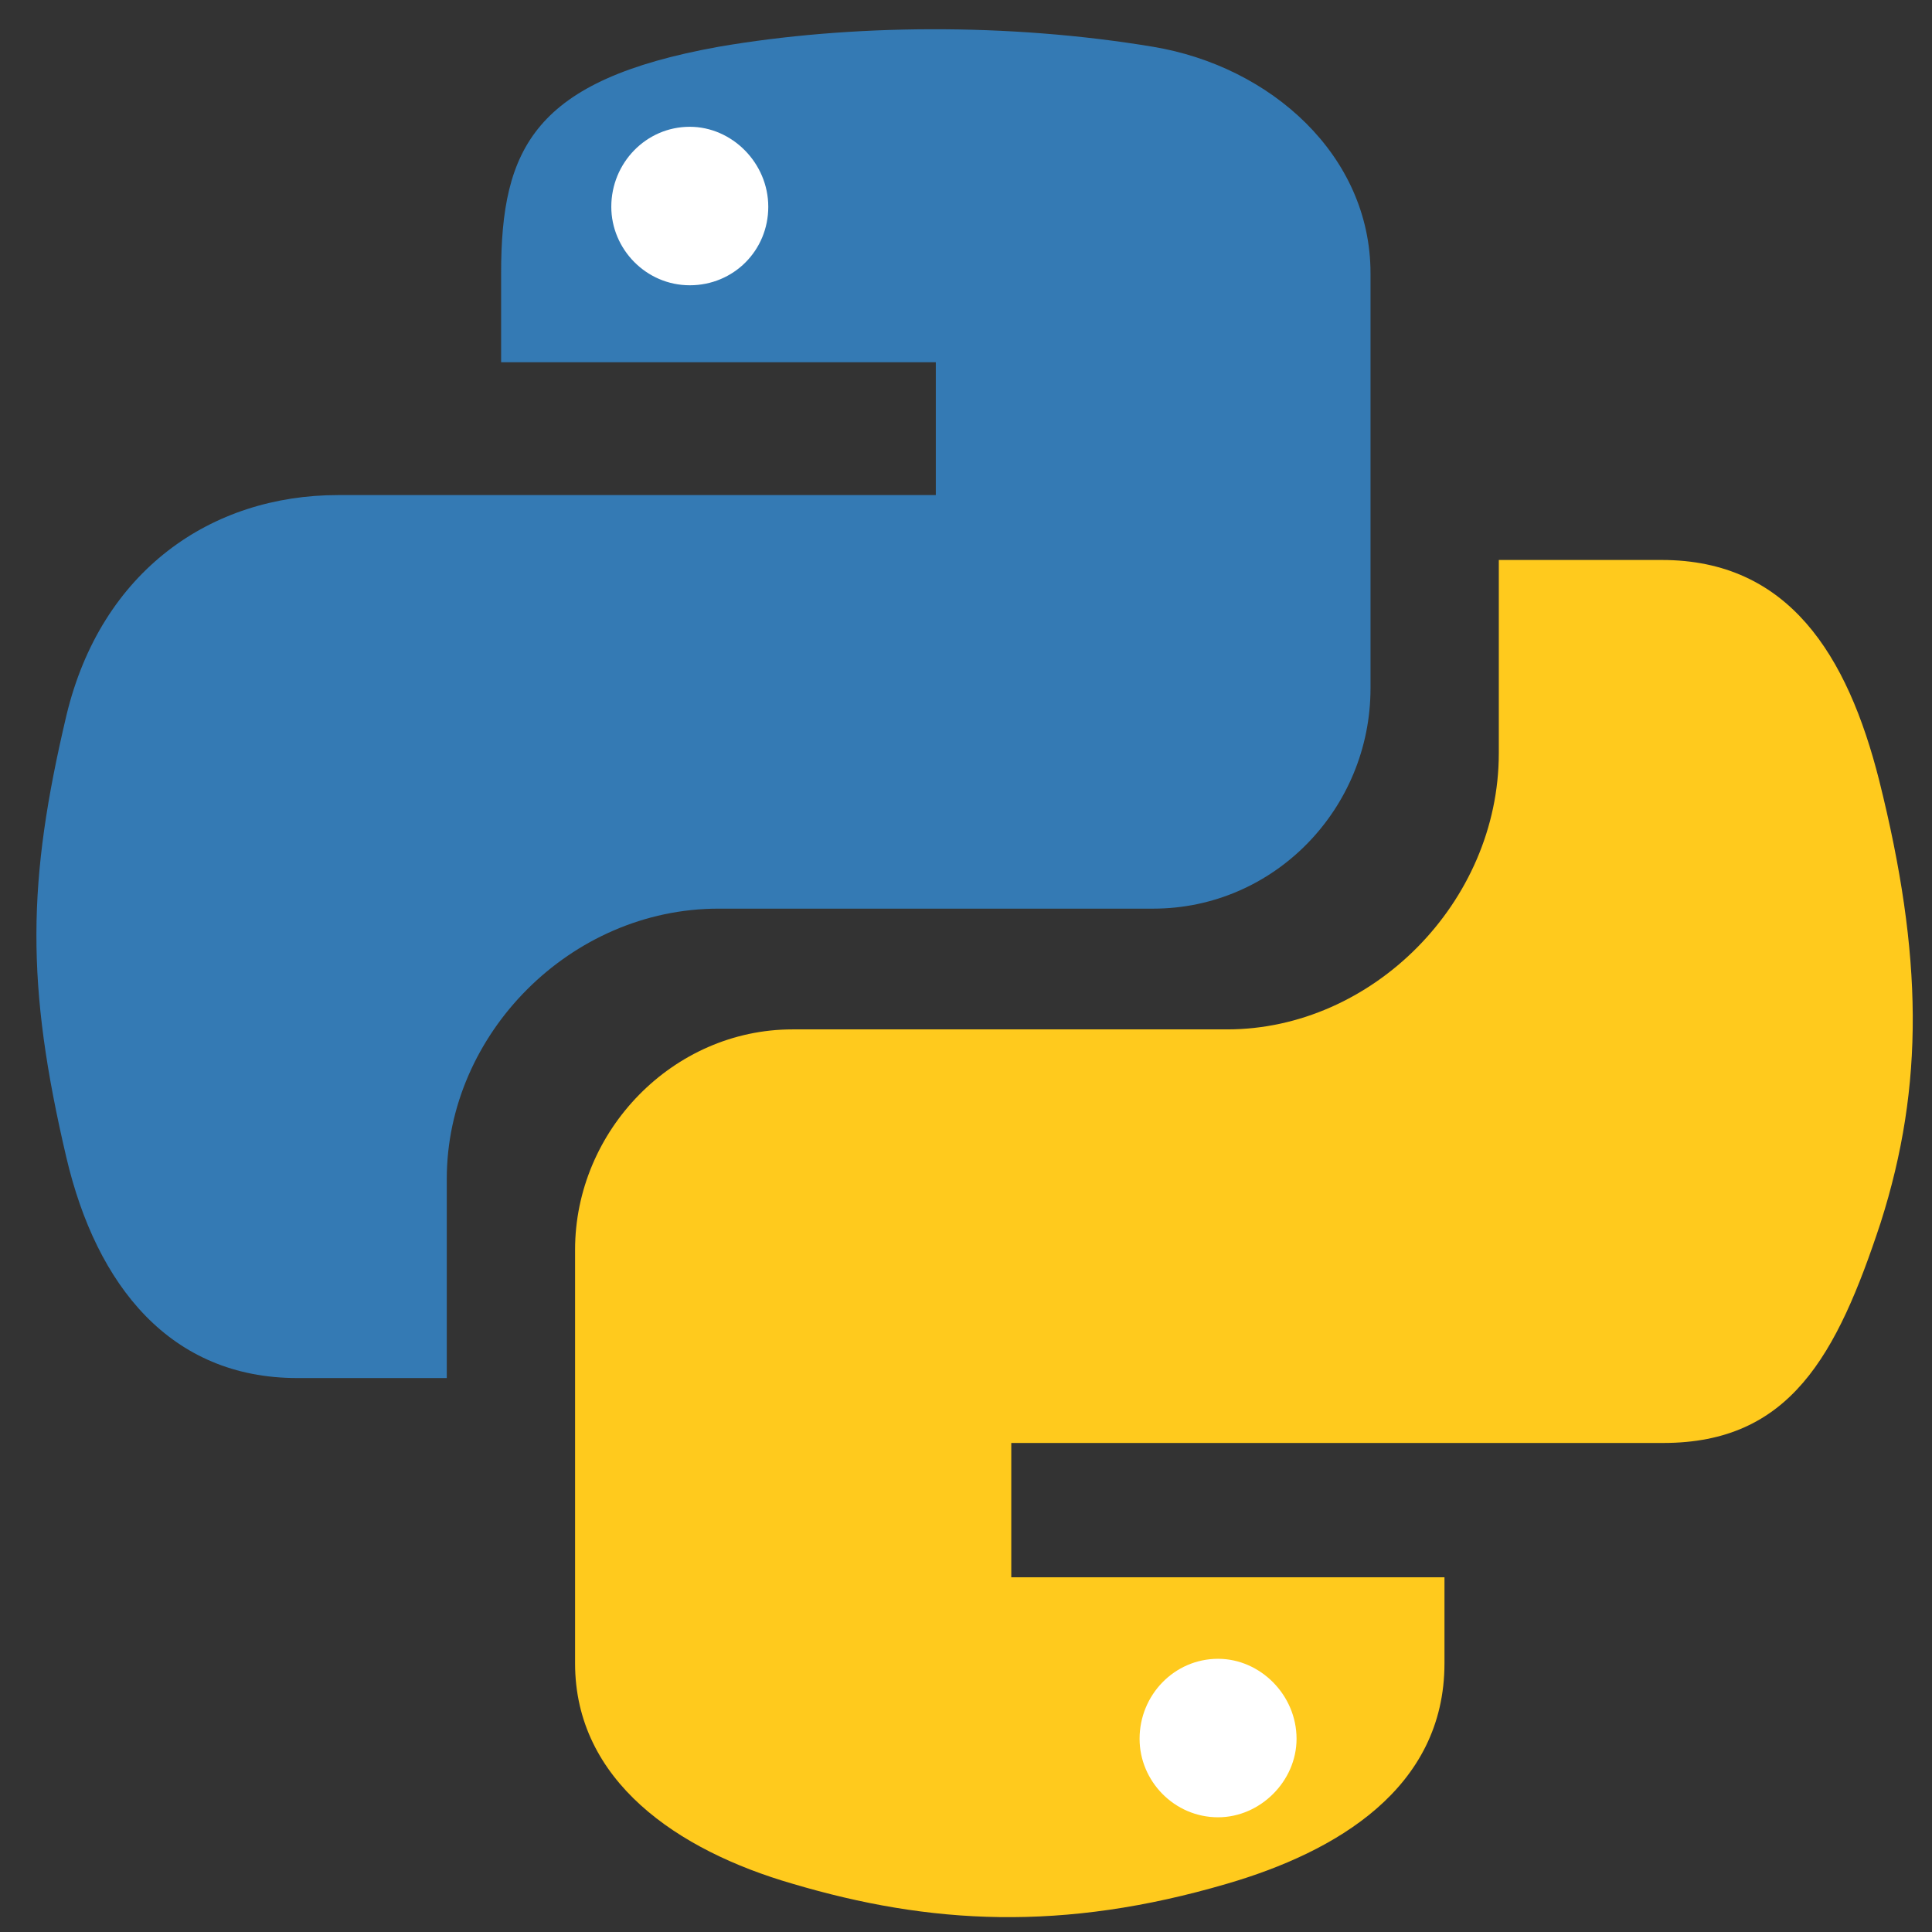 <?xml version="1.0" encoding="utf-8"?>
<!-- Generator: Adobe Illustrator 23.0.5, SVG Export Plug-In . SVG Version: 6.00 Build 0)  -->
<svg version="1.1" id="Layer_1" xmlns="http://www.w3.org/2000/svg" xmlns:xlink="http://www.w3.org/1999/xlink" x="0px" y="0px"
	 viewBox="0 0 128 128" style="enable-background:new 0 0 128 128;" xml:space="preserve">
<rect x="0" y="0" width="128" height="128" fill="#333333" stroke="none"/>
<style type="text/css">
	.st0{fill:#347AB4;}
	.st1{fill:#FFCA1D;}
	.st2{fill:#FFFFFF;}
</style>
<g id="_x32_67-python">
	<g>
		<path class="st0" d="M47.6,60.2h28.8c8,0,14.4-6.6,14.4-14.6V18.1c0-7.8-6.6-13.7-14.4-15c-9.6-1.6-20.1-1.5-28.8,0
			c-12.2,2.2-14.4,6.7-14.4,15V24H62v8.8H22.4c-8.4,0-15.7,5-18,14.6c-2.6,11-2.7,17.8,0,29.3c2,8.5,6.9,14.6,15.3,14.6h9.9V78.1
			C29.6,68.5,37.8,60.2,47.6,60.2L47.6,60.2z"/>
		<path class="st1" d="M124.5,51.7c-2.1-8.3-6-14.6-14.4-14.6H99.3v12.8c0,9.9-8.4,18.3-18,18.3H52.5c-7.9,0-14.4,6.7-14.4,14.6
			v27.4c0,7.8,6.8,12.4,14.4,14.6c9.1,2.7,17.9,3.2,28.8,0c7.2-2.1,14.4-6.3,14.4-14.6v-5.7H67v-8.9h43.2c8.4,0,11.5-5.8,14.4-14.6
			C127.5,71.9,127.4,63.3,124.5,51.7L124.5,51.7z"/>
		<path class="st2" d="M45.7,18.9c-2.9,0-5.2-2.4-5.2-5.2c0-2.9,2.3-5.3,5.2-5.3c2.8,0,5.2,2.4,5.2,5.3
			C50.9,16.6,48.6,18.9,45.7,18.9z"/>
		<path class="st2" d="M80.7,120.4c-2.9,0-5.2-2.4-5.2-5.2c0-2.9,2.3-5.3,5.2-5.3c2.8,0,5.2,2.4,5.2,5.3
			C85.9,118,83.5,120.4,80.7,120.4z"/>
	</g>
</g>
</svg>

